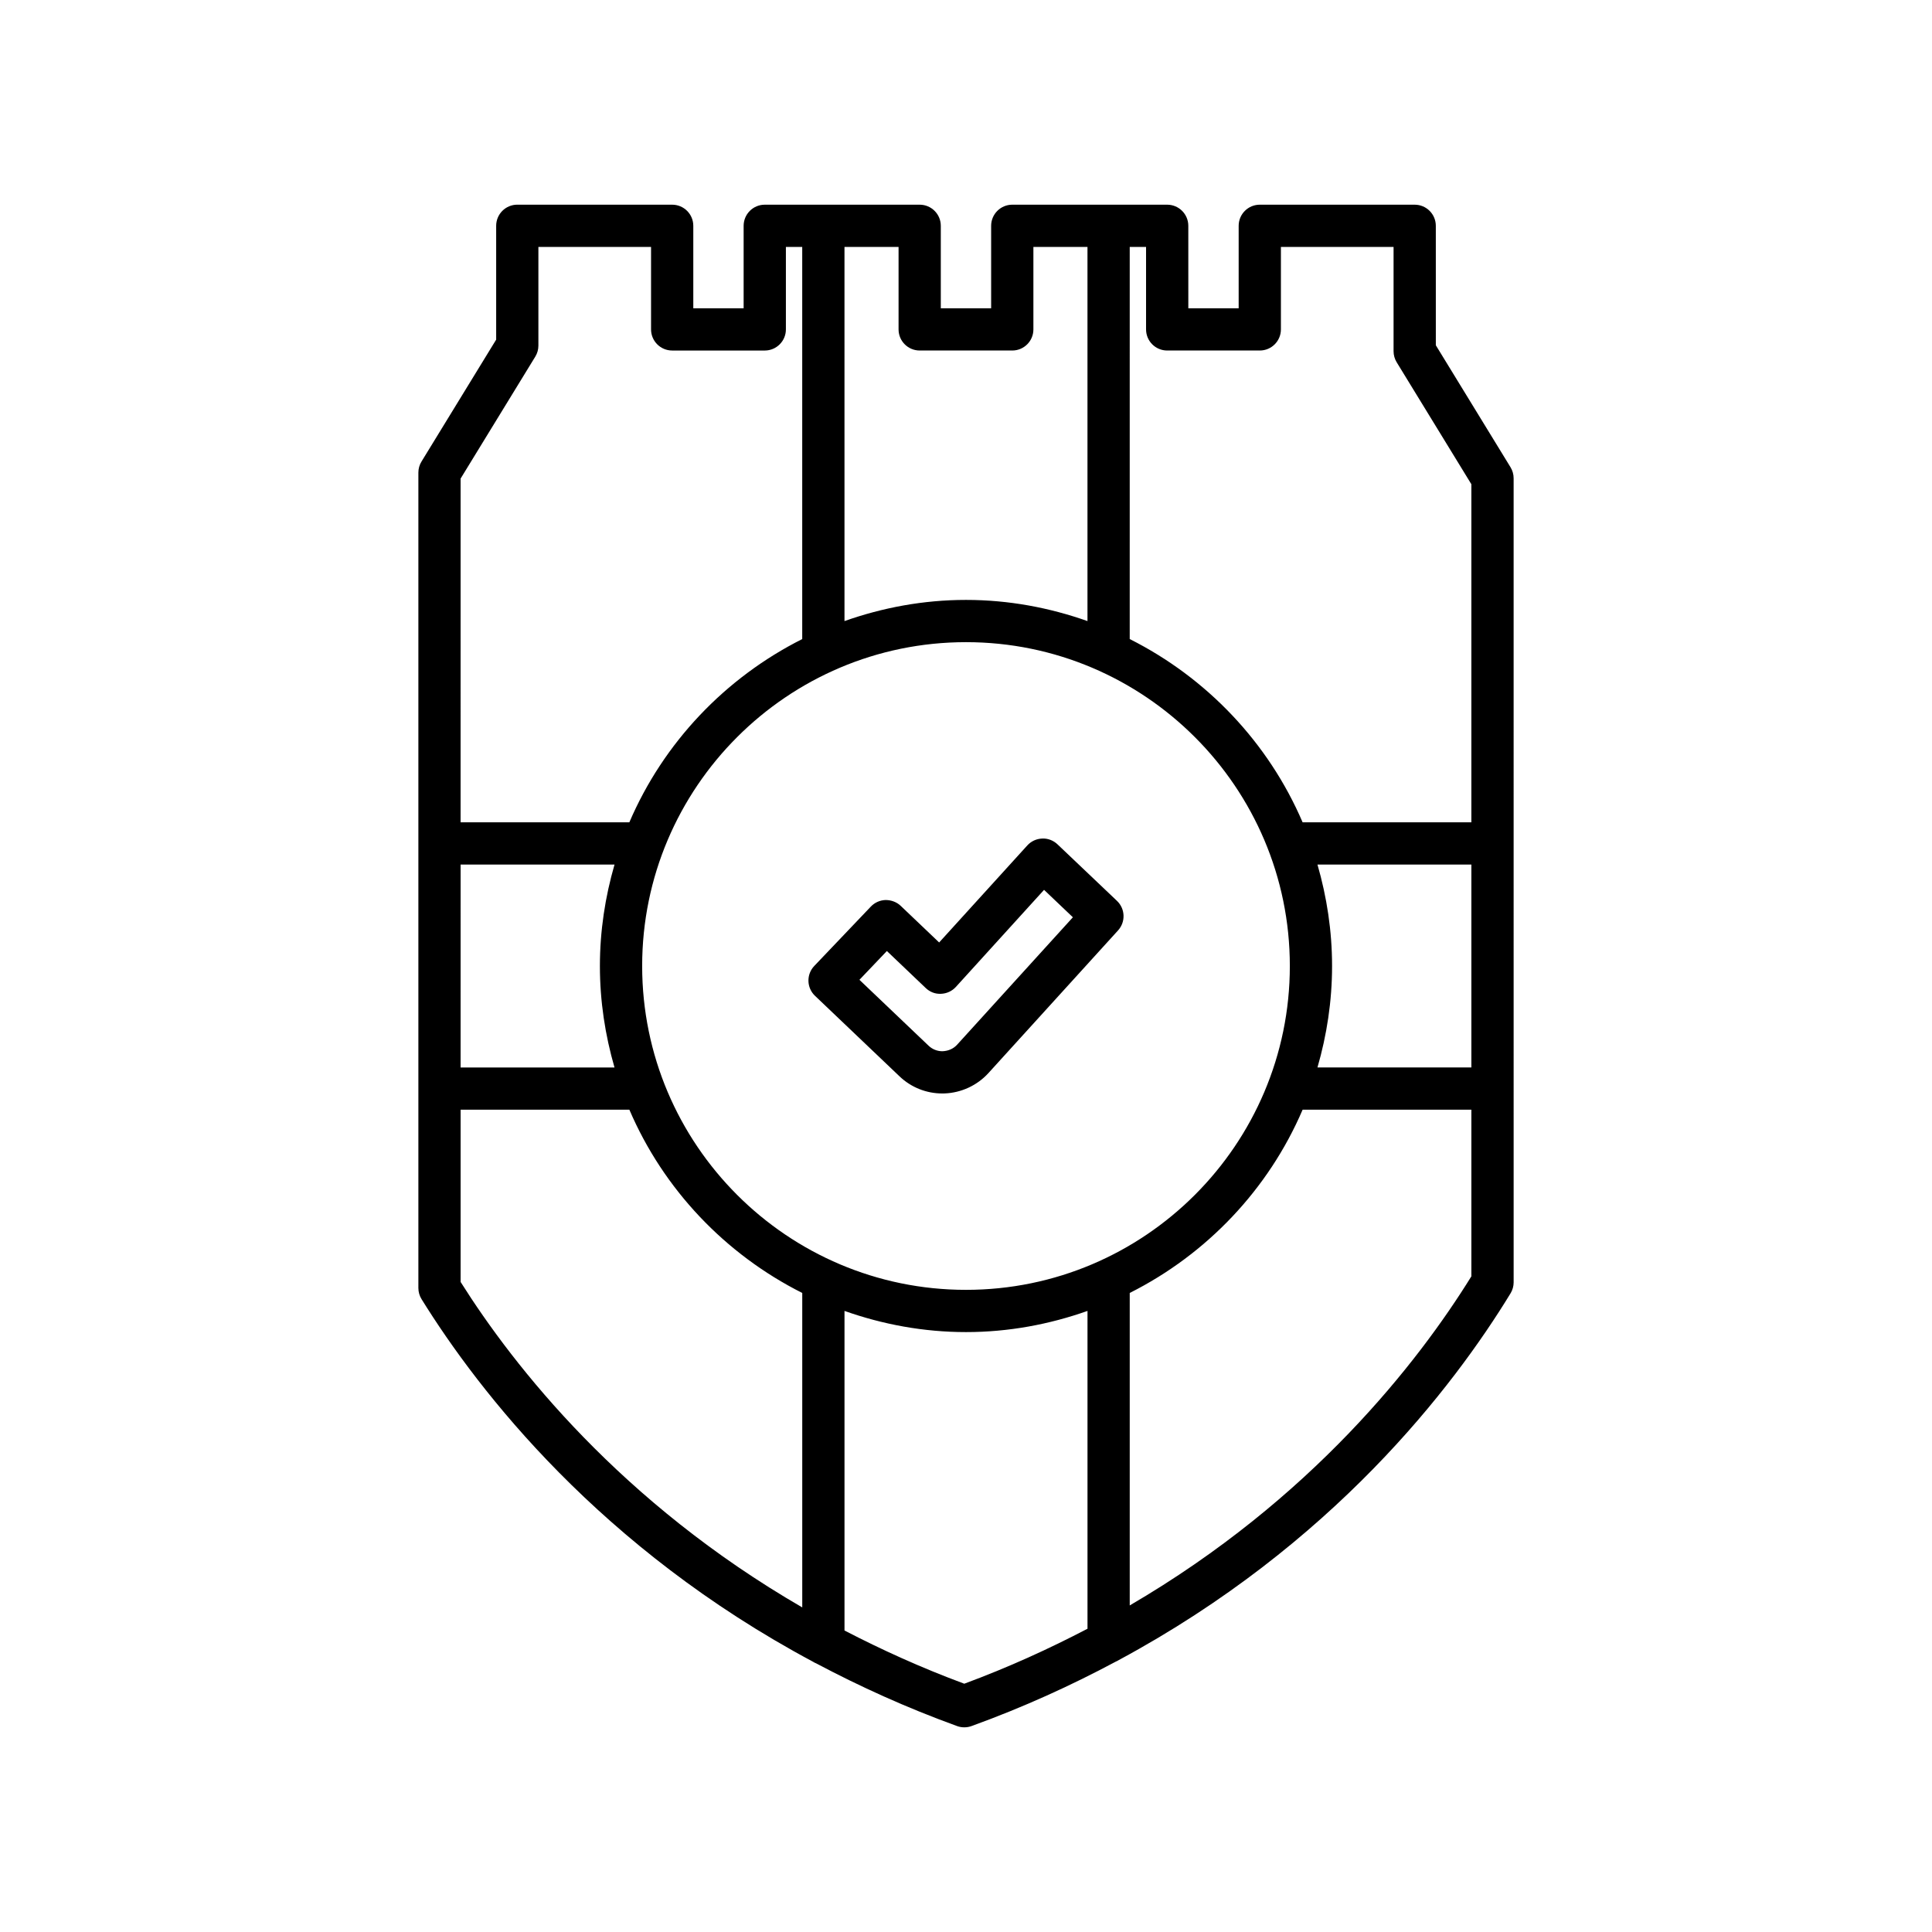 <?xml version="1.0" encoding="UTF-8"?>
<!-- Uploaded to: SVG Repo, www.svgrepo.com, Generator: SVG Repo Mixer Tools -->
<svg fill="#000000" width="800px" height="800px" version="1.1" viewBox="144 144 512 512" xmlns="http://www.w3.org/2000/svg">
 <g>
  <path d="m322.14 198.24h-41.051c-3.09 0-5.598 2.504-5.598 5.598v30.164l-19.793 32.32c-0.543 0.879-0.824 1.891-0.824 2.926v216.09c0 1.043 0.293 2.066 0.844 2.953 15.27 24.617 47.426 65.996 103.71 96.07 0.297 0.176 0.578 0.352 0.906 0.469 11.453 6.066 23.809 11.707 37.312 16.598 0.617 0.223 1.262 0.332 1.906 0.332s1.289-0.109 1.906-0.332c13.871-5.023 26.543-10.828 38.25-17.086 0.305-0.113 0.562-0.277 0.84-0.438 56.527-30.438 88.578-72.254 103.77-97.164 0.531-0.875 0.816-1.887 0.816-2.914l-0.004-213.08c0-1.031-0.285-2.043-0.824-2.926l-19.793-32.32-0.004-31.656c0-3.094-2.508-5.598-5.598-5.598h-41.051c-3.09 0-5.598 2.504-5.598 5.598v21.855h-13.34l-0.004-21.855c0-3.094-2.508-5.598-5.598-5.598h-41.055c-3.09 0-5.598 2.504-5.598 5.598v21.855h-13.34v-21.855c0-3.094-2.508-5.598-5.598-5.598h-41.055c-3.09 0-5.598 2.504-5.598 5.598v21.855h-13.34v-21.855c0-3.094-2.508-5.598-5.598-5.598zm-56.074 174.88h40.789c-2.477 8.551-3.875 17.551-3.875 26.887s1.398 18.336 3.871 26.887h-40.789zm90.539 196.86c-48.043-27.809-76.363-63.758-90.539-86.25v-45.648h44.723c9.043 21.102 25.395 38.297 45.816 48.566zm75.594 5.652c-10.105 5.281-20.91 10.223-32.656 14.57-11.391-4.219-21.898-9-31.742-14.102v-84.691c10.094 3.566 20.898 5.609 32.199 5.609s22.105-2.043 32.199-5.609zm-32.199-89.809c-47.324 0-85.82-38.5-85.82-85.82-0.004-47.32 38.496-85.824 85.82-85.824 47.32 0 85.82 38.504 85.82 85.824 0 47.316-38.5 85.82-85.82 85.82zm133.93-3.582c-14.09 22.75-42.32 59.07-90.539 87.215v-82.809c20.422-10.27 36.773-27.465 45.816-48.566h44.723zm0-55.355h-40.789c2.473-8.547 3.871-17.551 3.871-26.883 0-9.336-1.398-18.336-3.871-26.887h40.789zm-90.539-217.45h4.328v21.855c0 3.094 2.508 5.598 5.598 5.598h24.539c3.09 0 5.598-2.504 5.598-5.598v-21.855h29.855v27.641c0 1.031 0.285 2.043 0.824 2.926l19.793 32.32v89.598h-44.723c-9.043-21.102-25.395-38.297-45.816-48.566zm-75.594 0h14.332v21.855c0 3.094 2.508 5.598 5.598 5.598h24.535c3.09 0 5.598-2.504 5.598-5.598v-21.855h14.332v99.156c-10.09-3.566-20.898-5.609-32.195-5.609-11.301 0-22.105 2.043-32.199 5.609zm-21.125 27.457c3.09 0 5.598-2.504 5.598-5.598v-21.855h4.328v103.92c-20.422 10.27-36.773 27.465-45.816 48.566h-44.723l0.004-91.094 19.793-32.32c0.543-0.879 0.824-1.891 0.824-2.926v-26.148h29.855v21.855c0 3.094 2.508 5.598 5.598 5.598z"/>
  <path d="m424.25 367.76c-1.094-1.039-2.566-1.617-4.066-1.535-1.504 0.055-2.926 0.711-3.938 1.824l-23.363 25.715-10.184-9.703c-1.074-1.027-2.535-1.547-3.996-1.547-1.484 0.039-2.894 0.66-3.918 1.738l-14.996 15.738c-1.023 1.07-1.578 2.508-1.543 3.996 0.035 1.48 0.66 2.891 1.734 3.914l22.395 21.336c3.078 2.938 7.113 4.547 11.363 4.547 0.066 0 0.527-0.004 0.598-0.012 4.402-0.164 8.625-2.121 11.594-5.379l34.367-37.824c2.043-2.254 1.918-5.723-0.285-7.824zm-26.609 53.102c-0.953 1.043-2.309 1.672-3.906 1.727-1.359 0-2.652-0.52-3.637-1.453l-18.34-17.477 7.273-7.633 10.281 9.797c1.09 1.039 2.488 1.625 4.066 1.543 1.508-0.055 2.926-0.711 3.941-1.824l23.367-25.723 7.641 7.269z"/>
 </g>
</svg>